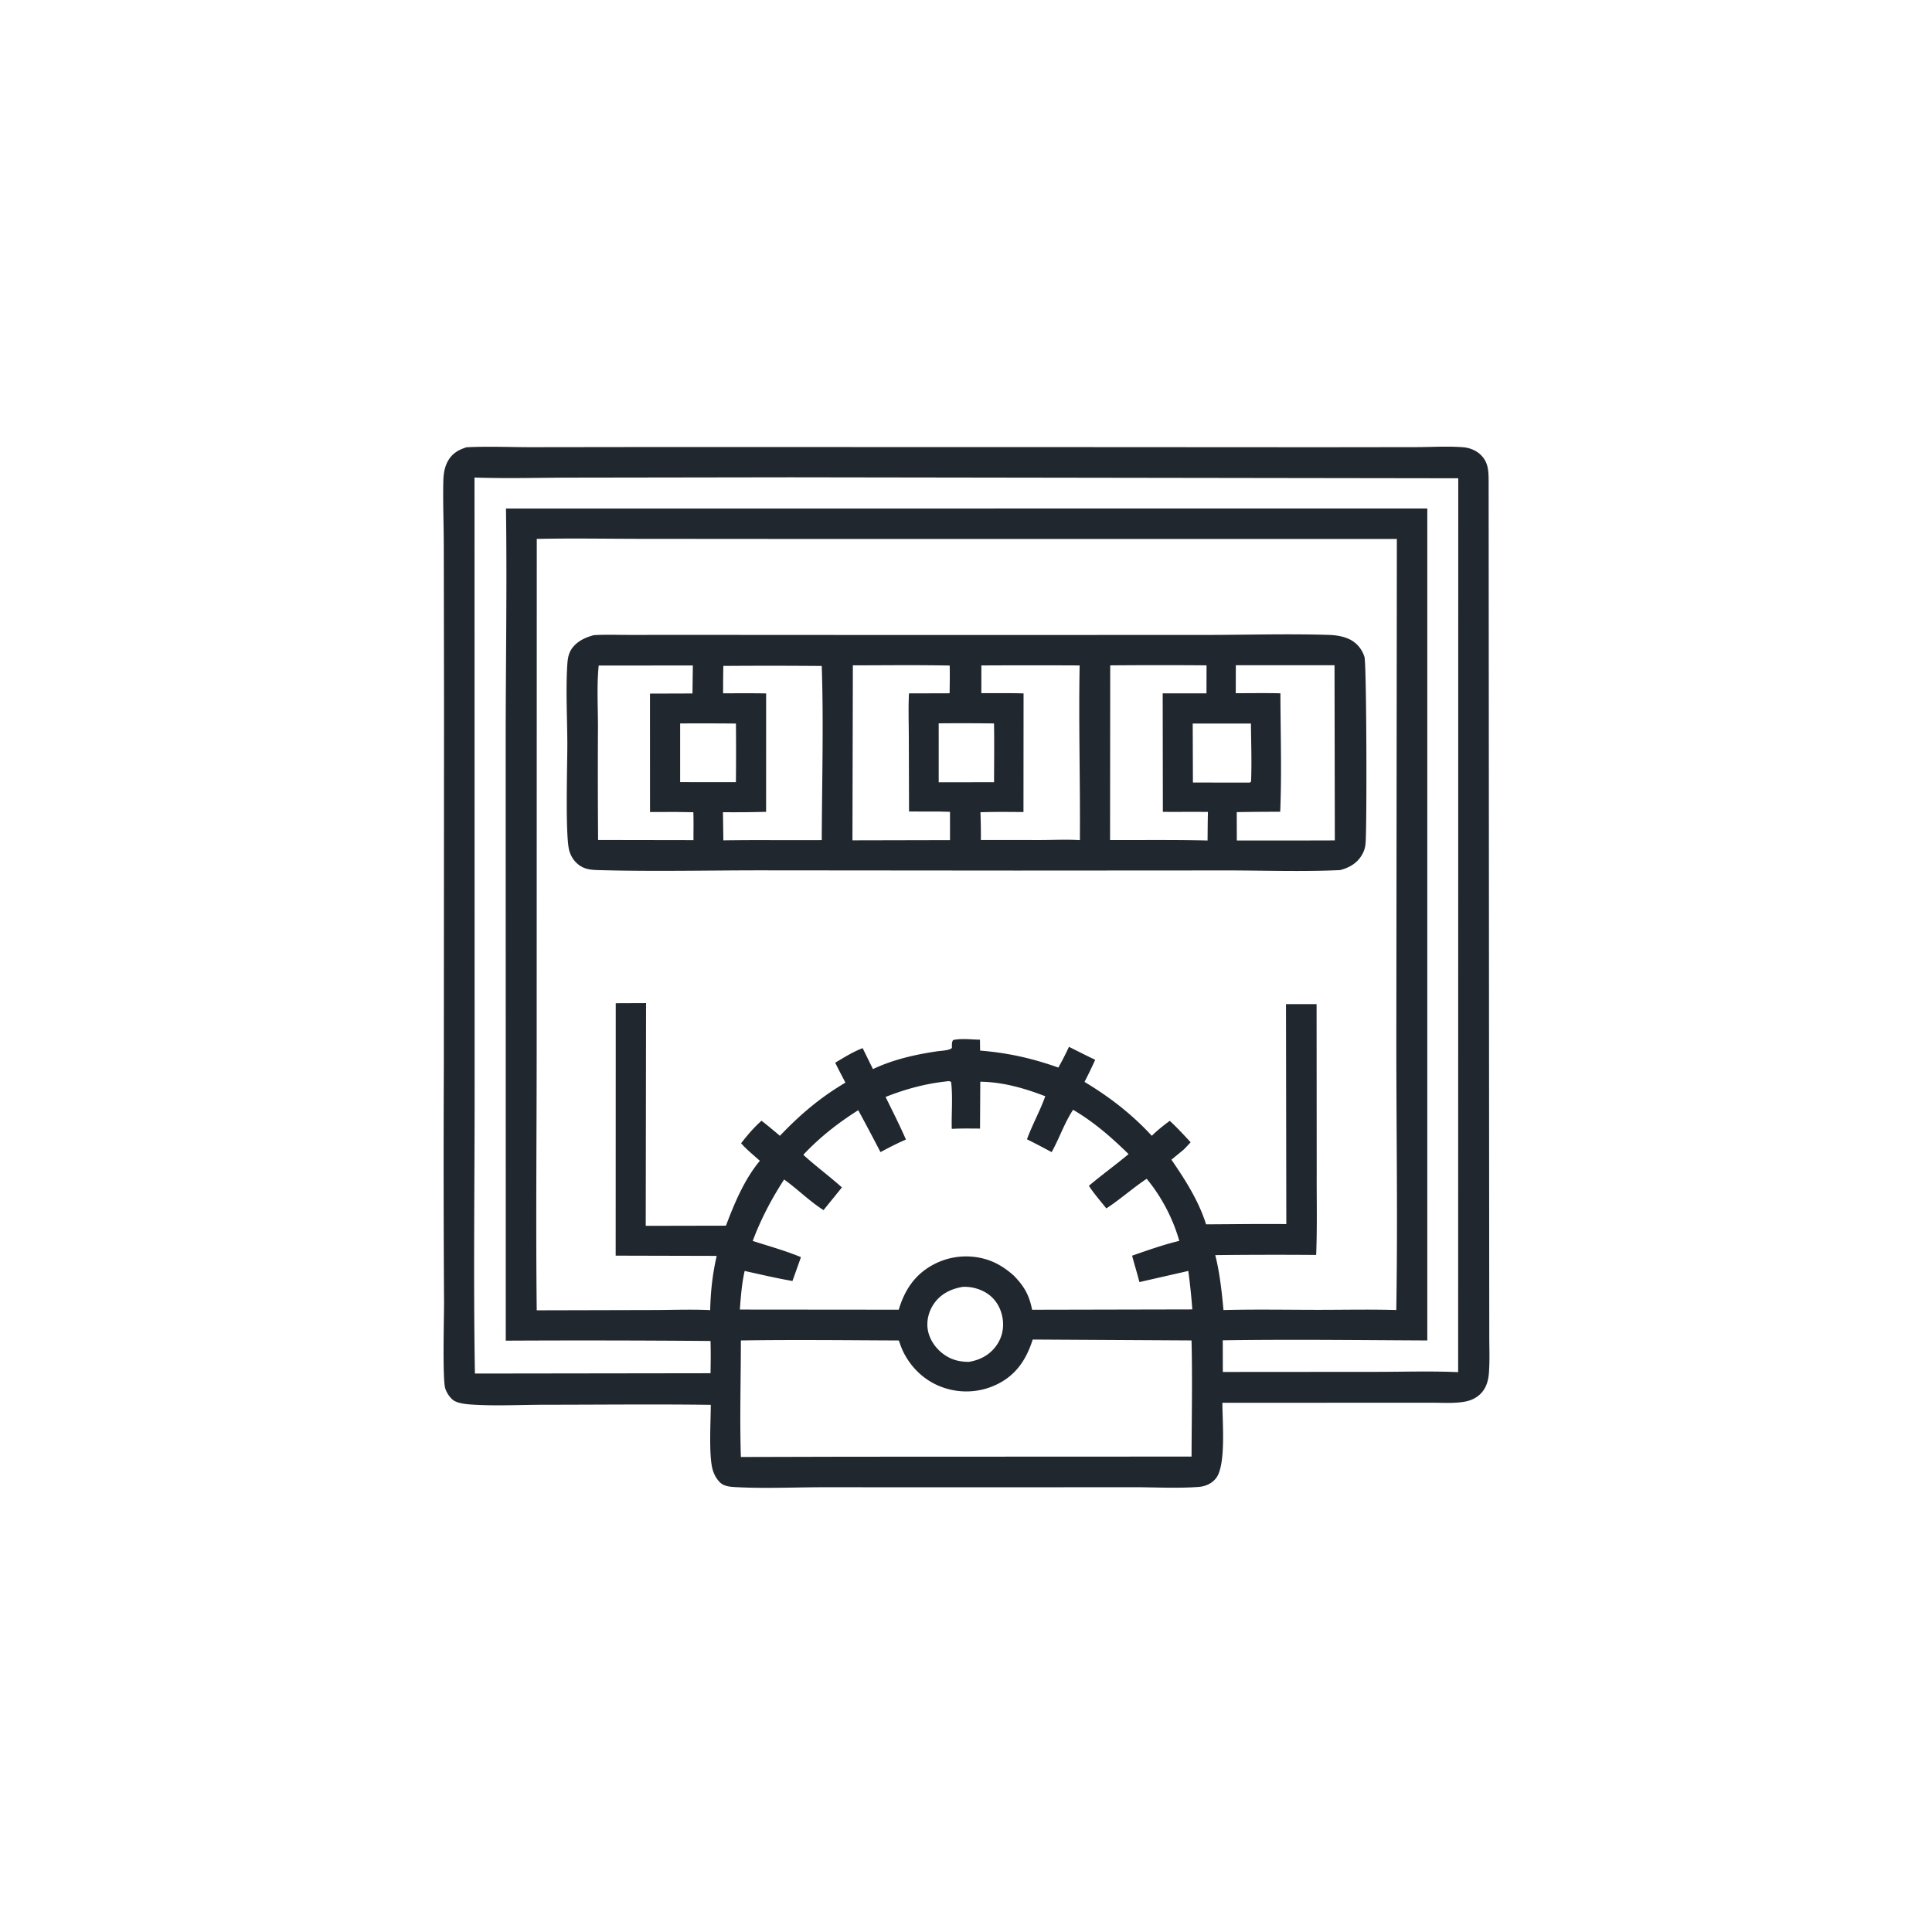 <svg version="1.1" xmlns="http://www.w3.org/2000/svg" style="display: block;" viewBox="0 0 2048 2048" width="1024" height="1024">
<path transform="translate(0,0)" fill="rgb(33,39,46)" d="M 494.6 474.135 A 141.4 141.4 0 0 1 497.187 474.005 C 518.553 473.071 540.359 473.995 561.767 474.034 L 679.711 473.884 L 1094.91 473.928 L 1399.69 474.097 L 1501.11 473.967 C 1517.5 473.947 1534.8 472.8 1551.11 474.114 C 1557.82 474.655 1564.69 477.381 1569.56 482.089 C 1577.81 490.058 1577.95 499.426 1578.01 510.1 L 1578.46 1141.5 L 1578.63 1349.12 L 1578.7 1416.64 C 1578.71 1429.62 1579.3 1442.91 1578.27 1455.85 C 1577.61 1464.14 1575.22 1471.99 1569.04 1477.89 C 1564.76 1481.96 1559.42 1484.48 1553.66 1485.63 C 1542.51 1487.86 1530.3 1486.95 1518.94 1486.97 L 1465.5 1486.96 L 1295.81 1487.03 C 1295.6 1505.37 1300.15 1553.67 1288.7 1567.4 C 1284.01 1573.02 1277.37 1575.72 1270.26 1576.23 C 1247.83 1577.87 1224.55 1576.53 1202.01 1576.5 L 1070.73 1576.59 L 874.808 1576.54 C 843.684 1576.49 811.841 1578.06 780.821 1576.46 C 775.232 1576.17 767.982 1575.82 763.716 1571.85 C 759.564 1567.99 756.811 1562.86 755.328 1557.42 C 751.223 1542.37 753.446 1506.38 753.466 1489.19 C 694.887 1488.4 636.225 1489.06 577.639 1489.09 C 551.775 1489.1 524.853 1490.62 499.091 1488.83 C 493.831 1488.46 486.824 1487.64 482.121 1485.26 C 477.628 1482.98 473.237 1476.27 471.913 1471.5 C 468.953 1460.83 470.739 1395.76 470.708 1380.9 A 24469.7 24469.7 0 0 1 470.479 1131.34 L 470.689 745.942 L 470.425 578.498 C 470.395 555.704 469.428 532.809 469.941 510.025 C 470.106 502.709 471.143 495.308 474.75 488.827 C 479.276 480.696 485.923 476.791 494.6 474.135 z M 569.007 571.267 L 568.898 1105.44 C 568.94 1199.92 567.892 1294.52 568.959 1388.98 L 691.323 1388.68 C 711.699 1388.66 732.483 1387.79 752.819 1388.76 C 753.25 1369.2 755.335 1350.4 759.725 1331.3 L 652.638 1331.03 L 652.713 1063.47 L 684.836 1063.34 L 684.499 1299.44 L 769.536 1299.27 C 778.531 1275.51 789.048 1250.18 805.485 1230.51 C 798.886 1224.5 791.451 1218.62 785.591 1211.91 C 792.139 1203.45 799.199 1195.11 807.255 1188.03 C 813.903 1193.18 820.321 1198.58 826.743 1204 C 848.048 1181.63 869.45 1163.38 896.195 1147.64 C 892.549 1140.63 888.81 1133.64 885.373 1126.52 C 894.702 1120.92 904.261 1114.95 914.447 1111.08 L 925.361 1133.29 C 946.693 1123.17 969.865 1117.94 993.112 1114.47 C 997.06 1113.88 1006.98 1113.56 1009.07 1110.81 C 1009.15 1107.77 1008.61 1105.01 1010.37 1102.47 C 1019.27 1100.56 1029.7 1101.99 1038.81 1102.11 L 1038.96 1113.67 C 1068.35 1116.05 1094.05 1121.78 1121.91 1131.66 C 1125.93 1124.42 1129.69 1117.2 1133.13 1109.67 C 1142.39 1114.27 1151.6 1119.02 1160.96 1123.42 A 464.998 464.998 0 0 1 1149.63 1146.87 C 1176.32 1162.91 1199.83 1181.06 1220.97 1204 C 1226.66 1198.3 1233.52 1192.89 1240.01 1188.12 C 1247.8 1195.35 1254.95 1203.07 1262.15 1210.88 C 1259.64 1213.51 1257.2 1216.27 1254.57 1218.78 L 1241.76 1229.32 C 1256.39 1250.65 1270.69 1272.97 1278.49 1297.85 C 1306.83 1297.75 1335.21 1297.28 1363.55 1297.59 L 1363.21 1064.39 L 1395.64 1064.4 L 1395.76 1243.61 C 1395.65 1272.42 1396.35 1301.53 1395.19 1330.3 A 5535.19 5535.19 0 0 0 1288.24 1330.49 C 1293.04 1349.57 1295.09 1369.15 1296.95 1388.7 C 1329.87 1387.83 1362.92 1388.44 1395.85 1388.47 C 1423.89 1388.5 1452.11 1387.84 1480.12 1388.67 C 1481.76 1291.34 1480.08 1193.81 1480.18 1096.45 L 1480.73 571.309 L 887.382 571.333 L 679.528 571.187 C 642.724 571.164 605.793 570.447 569.007 571.267 z M 502.994 506.209 L 503.107 1151.8 C 503.191 1253.12 501.701 1354.72 503.438 1456.02 L 753.191 1455.68 C 753.387 1444.27 753.521 1432.91 753.183 1421.5 A 16020.1 16020.1 0 0 0 536.139 1421.16 L 536.046 789.063 C 536.045 705.789 537.537 622.339 536.354 539.087 L 1513 539.038 L 1512.99 570.5 L 1513 1420.94 C 1440.78 1420.62 1368.38 1419.68 1296.17 1420.79 L 1296.25 1454.34 L 1458.35 1454.22 C 1487.35 1454.21 1516.74 1453.25 1545.69 1454.52 L 1545.81 506.993 L 837.963 505.959 L 608.458 506.302 C 573.433 506.303 537.983 507.408 502.994 506.209 z M 1002.75 1146.39 C 980.361 1148.86 959.685 1154.55 938.763 1162.8 C 946.035 1177.78 953.717 1192.69 960.315 1207.97 C 951.061 1211.96 942.242 1216.54 933.353 1221.27 A 2955.31 2955.31 0 0 0 909.793 1176.84 C 888.147 1190.52 869.143 1205.44 851.521 1224.13 C 864.707 1236.2 879.173 1246.77 892.467 1258.72 L 872.962 1282.79 C 858.175 1273.35 845.486 1260.52 831.2 1250.33 C 817.989 1270.56 806.336 1292.76 797.922 1315.45 C 814.885 1320.91 832.575 1325.79 849.036 1332.63 A 2664.44 2664.44 0 0 1 840.024 1357.9 C 823.04 1354.98 806.2 1350.97 789.366 1347.28 C 786.313 1360.6 785.322 1374.58 784.253 1388.18 L 952.718 1388.33 C 958.822 1367.74 969.621 1351.26 988.879 1340.82 A 73.758 73.758 0 0 1 1046.09 1335.2 C 1056.87 1338.59 1066 1344.53 1074.41 1351.97 C 1085.53 1363.25 1091.01 1372.74 1094.07 1388.38 L 1263.91 1388.02 A 685.763 685.763 0 0 0 1259.65 1347.25 L 1207.84 1359.06 C 1205.45 1349.67 1202.49 1340.43 1200.1 1331.06 C 1216.56 1325.34 1233.13 1319.45 1250.09 1315.38 C 1243.47 1291.85 1231.17 1268.35 1215.52 1249.56 C 1200.8 1259.37 1187.55 1271.35 1172.77 1280.96 C 1166.55 1273.13 1159.67 1265.38 1154.26 1256.98 C 1168.04 1245.43 1182.56 1234.85 1196.36 1223.4 C 1177.9 1205.4 1159.88 1189.56 1137.53 1176.42 C 1128.44 1190.07 1122.86 1206.88 1114.79 1221.3 A 1006.87 1006.87 0 0 0 1088.64 1207.69 C 1094.29 1192.15 1102.52 1177.6 1108.03 1162.06 C 1085.68 1153.46 1063.28 1147.03 1039.14 1146.65 L 1038.87 1196.35 C 1028.89 1196.32 1018.86 1196.08 1008.9 1196.65 C 1008.47 1180.42 1010.13 1162.89 1008.22 1146.92 C 1005.86 1145.61 1005.34 1146.1 1002.75 1146.39 z M 1094.72 1419.97 C 1088.21 1440.26 1077.99 1456.52 1058.57 1466.6 A 74.171 74.171 0 0 1 1000.88 1471.18 C 981.938 1465.02 966.759 1451.3 957.818 1433.58 C 955.767 1429.52 954.284 1425.26 952.833 1420.96 C 897.049 1420.73 841.133 1420.06 785.361 1420.95 C 785.337 1462 784.057 1503.47 785.361 1544.47 L 897.5 1544.18 L 1263.09 1544.03 C 1263.23 1503.06 1264.08 1461.87 1263.07 1420.92 L 1094.72 1419.97 z M 1020.4 1364.14 C 1008.4 1366.23 997.916 1371.14 990.553 1381.22 C 984.581 1389.39 981.769 1400.05 983.593 1410.07 C 985.531 1420.71 992.507 1430.26 1001.36 1436.29 C 1009.33 1441.72 1017.55 1443.62 1027.07 1443.63 C 1038.75 1441.73 1048.82 1436.48 1055.91 1426.77 C 1062.22 1418.13 1064.52 1407.73 1062.75 1397.21 C 1060.97 1386.64 1055.66 1377.31 1046.68 1371.28 C 1039.25 1366.28 1029.37 1363.61 1020.4 1364.14 z"/>
<path transform="translate(0,0)" fill="rgb(33,39,46)" d="M 629.574 673.295 C 642.055 672.55 654.85 673.049 667.367 673.037 L 736.48 673.003 L 954.486 673.121 L 1271.62 673.064 C 1317.05 673.137 1362.82 671.637 1408.19 673.015 C 1415.95 673.251 1423.51 674.326 1430.61 677.705 C 1438.13 681.287 1443.98 688.392 1446.39 696.38 C 1448.63 703.819 1449.11 876.466 1447.54 894.1 C 1447.13 898.803 1445.91 902.537 1443.48 906.598 C 1438.27 915.331 1430.13 919.806 1420.57 922.333 C 1380.61 924.218 1339.89 922.694 1299.85 922.698 L 1078.12 922.833 L 803.597 922.603 C 747.538 922.659 691.124 923.93 635.101 922.361 C 629.12 922.194 622.843 921.958 617.409 919.183 C 610.418 915.614 605.671 909.38 603.505 901.91 C 599.034 886.493 601.441 810.719 601.394 788.883 C 601.336 761.578 599.554 730.051 601.468 703.151 C 601.808 698.379 602.665 693.404 605.117 689.226 C 610.284 680.418 620.051 675.697 629.574 673.295 z M 1040.27 705.4 A 2628.82 2628.82 0 0 1 1040.24 734.77 C 1055.15 734.815 1070.12 734.587 1085.02 735.039 L 1084.92 860.797 C 1069.72 860.69 1054.52 860.482 1039.32 861.005 C 1039.64 870.811 1039.89 880.579 1039.75 890.394 L 1102.2 890.452 C 1116.26 890.436 1130.71 889.707 1144.72 890.553 C 1145.19 828.862 1143.29 767.052 1144.46 705.387 A 9747.75 9747.75 0 0 0 1040.27 705.4 z M 904.074 705.298 L 903.632 890.788 L 1007.04 890.556 L 1007.03 860.566 L 995.83 860.281 L 963.615 860.225 L 963.378 781.274 C 963.331 765.911 962.791 750.358 963.546 735.018 L 1006.62 734.898 C 1006.75 725.106 1006.97 715.31 1006.7 705.518 C 972.517 704.801 938.265 705.261 904.074 705.298 z M 766.769 705.904 A 1249.08 1249.08 0 0 0 766.515 734.921 C 781.711 734.942 796.941 734.748 812.132 735.063 L 812.097 860.577 A 1292.96 1292.96 0 0 1 766.353 860.963 L 766.795 890.803 A 2746.65 2746.65 0 0 1 822.75 890.59 L 871.096 890.549 C 871.29 829.167 873.145 767.271 871.08 705.957 A 6618.94 6618.94 0 0 0 766.769 705.904 z M 1310.03 705.157 L 1309.95 734.829 C 1325.71 734.838 1341.54 734.518 1357.28 734.944 C 1357.4 776.65 1358.79 818.846 1357.08 860.502 A 2431.6 2431.6 0 0 0 1311 860.888 L 1311.07 890.95 L 1369.5 890.986 L 1414.97 890.866 L 1414.65 705.172 L 1310.03 705.157 z M 1176.88 705.314 L 1176.72 890.479 C 1211.13 890.57 1245.67 890.114 1280.07 890.967 C 1280.18 880.877 1280.16 870.766 1280.48 860.681 L 1267.25 860.583 C 1255.73 860.583 1244.19 860.734 1232.68 860.577 L 1232.5 734.993 L 1278.92 735.003 L 1278.99 705.283 A 6348 6348 0 0 0 1176.88 705.314 z M 634.636 705.511 C 632.494 726.768 633.897 749.469 633.862 770.871 A 9234.03 9234.03 0 0 0 634.01 890.4 L 735.106 890.567 C 735.105 880.721 735.3 870.833 734.991 860.993 L 716.75 860.709 L 689.054 860.776 L 689.014 735.237 L 734.049 735.097 L 734.45 705.432 L 634.636 705.511 z M 1264.33 766.991 L 1264.54 829.54 L 1324.92 829.568 L 1326.17 828.506 C 1327.02 808.093 1326.21 787.44 1326.04 767.005 L 1264.33 766.991 z M 720.982 766.887 L 720.982 829.107 L 780.095 829.14 A 3358.42 3358.42 0 0 0 780.123 766.986 A 4418.2 4418.2 0 0 0 720.982 766.887 z M 995.054 766.771 L 995.058 829.276 L 1053.75 829.183 C 1053.76 808.427 1054.08 787.625 1053.7 766.875 A 2915.82 2915.82 0 0 0 995.054 766.771 z"/>
</svg>